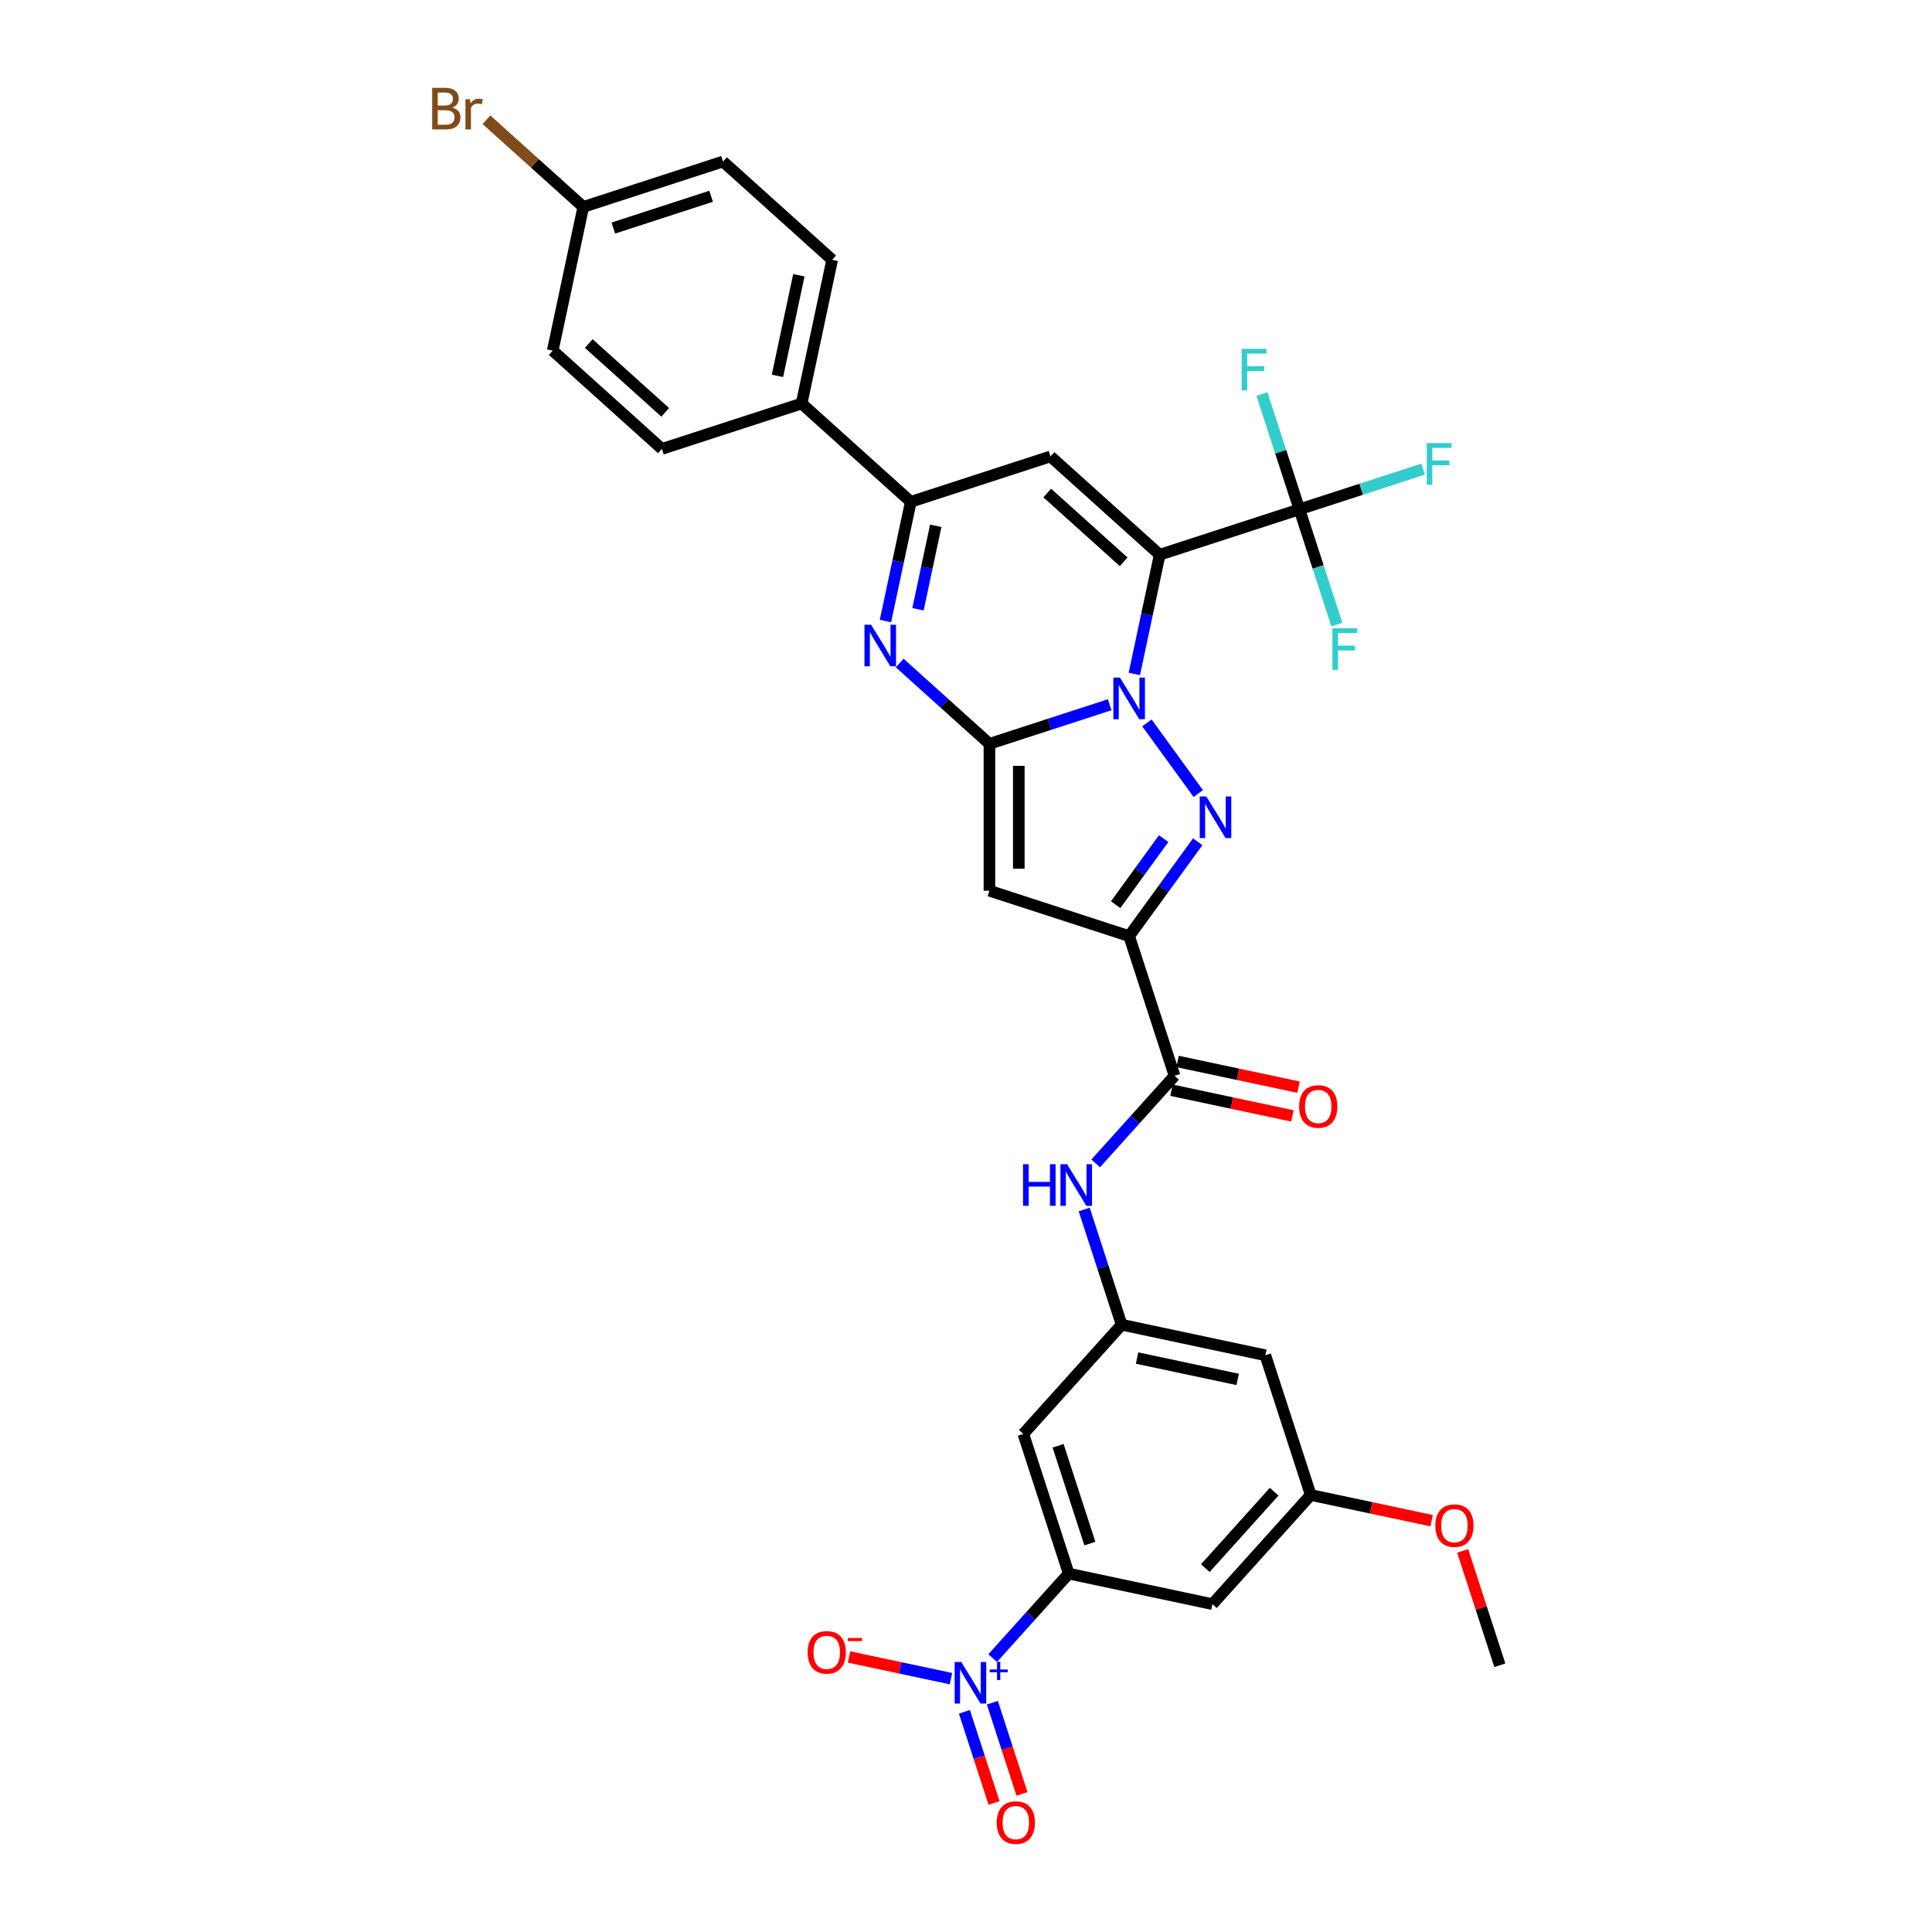 <?xml version='1.0' encoding='iso-8859-1'?>
<svg version='1.1' baseProfile='full'
              xmlns='http://www.w3.org/2000/svg'
                      xmlns:rdkit='http://www.rdkit.org/xml'
                      xmlns:xlink='http://www.w3.org/1999/xlink'
                  xml:space='preserve'
width='1000px' height='1000px' viewBox='0 0 1000 1000'>
<!-- END OF HEADER -->
<rect style='opacity:1.0;fill:#FFFFFF;stroke:none' width='1000' height='1000' x='0' y='0'> </rect>
<path class='bond-0' d='M 587.135,348.831 L 593.693,317.977' style='fill:none;fill-rule:evenodd;stroke:#0000FF;stroke-width:6px;stroke-linecap:butt;stroke-linejoin:miter;stroke-opacity:1' />
<path class='bond-0' d='M 593.693,317.977 L 600.251,287.123' style='fill:none;fill-rule:evenodd;stroke:#000000;stroke-width:6px;stroke-linecap:butt;stroke-linejoin:miter;stroke-opacity:1' />
<path class='bond-1' d='M 574.375,364.771 L 543.25,374.884' style='fill:none;fill-rule:evenodd;stroke:#0000FF;stroke-width:6px;stroke-linecap:butt;stroke-linejoin:miter;stroke-opacity:1' />
<path class='bond-1' d='M 543.25,374.884 L 512.125,384.997' style='fill:none;fill-rule:evenodd;stroke:#000000;stroke-width:6px;stroke-linecap:butt;stroke-linejoin:miter;stroke-opacity:1' />
<path class='bond-2' d='M 593.646,374.167 L 620.217,410.739' style='fill:none;fill-rule:evenodd;stroke:#0000FF;stroke-width:6px;stroke-linecap:butt;stroke-linejoin:miter;stroke-opacity:1' />
<path class='bond-6' d='M 600.251,287.123 L 543.744,236.243' style='fill:none;fill-rule:evenodd;stroke:#000000;stroke-width:6px;stroke-linecap:butt;stroke-linejoin:miter;stroke-opacity:1' />
<path class='bond-6' d='M 581.599,290.792 L 542.044,255.176' style='fill:none;fill-rule:evenodd;stroke:#000000;stroke-width:6px;stroke-linecap:butt;stroke-linejoin:miter;stroke-opacity:1' />
<path class='bond-8' d='M 600.251,287.123 L 672.568,263.625' style='fill:none;fill-rule:evenodd;stroke:#000000;stroke-width:6px;stroke-linecap:butt;stroke-linejoin:miter;stroke-opacity:1' />
<path class='bond-4' d='M 512.125,384.997 L 512.125,461.035' style='fill:none;fill-rule:evenodd;stroke:#000000;stroke-width:6px;stroke-linecap:butt;stroke-linejoin:miter;stroke-opacity:1' />
<path class='bond-4' d='M 527.333,396.402 L 527.333,449.629' style='fill:none;fill-rule:evenodd;stroke:#000000;stroke-width:6px;stroke-linecap:butt;stroke-linejoin:miter;stroke-opacity:1' />
<path class='bond-5' d='M 512.125,384.997 L 488.905,364.089' style='fill:none;fill-rule:evenodd;stroke:#000000;stroke-width:6px;stroke-linecap:butt;stroke-linejoin:miter;stroke-opacity:1' />
<path class='bond-5' d='M 488.905,364.089 L 465.685,343.182' style='fill:none;fill-rule:evenodd;stroke:#0000FF;stroke-width:6px;stroke-linecap:butt;stroke-linejoin:miter;stroke-opacity:1' />
<path class='bond-3' d='M 619.932,435.684 L 602.187,460.108' style='fill:none;fill-rule:evenodd;stroke:#0000FF;stroke-width:6px;stroke-linecap:butt;stroke-linejoin:miter;stroke-opacity:1' />
<path class='bond-3' d='M 602.187,460.108 L 584.442,484.532' style='fill:none;fill-rule:evenodd;stroke:#000000;stroke-width:6px;stroke-linecap:butt;stroke-linejoin:miter;stroke-opacity:1' />
<path class='bond-3' d='M 602.306,434.072 L 589.884,451.169' style='fill:none;fill-rule:evenodd;stroke:#0000FF;stroke-width:6px;stroke-linecap:butt;stroke-linejoin:miter;stroke-opacity:1' />
<path class='bond-3' d='M 589.884,451.169 L 577.462,468.266' style='fill:none;fill-rule:evenodd;stroke:#000000;stroke-width:6px;stroke-linecap:butt;stroke-linejoin:miter;stroke-opacity:1' />
<path class='bond-10' d='M 584.442,484.532 L 607.939,556.849' style='fill:none;fill-rule:evenodd;stroke:#000000;stroke-width:6px;stroke-linecap:butt;stroke-linejoin:miter;stroke-opacity:1' />
<path class='bond-33' d='M 584.442,484.532 L 512.125,461.035' style='fill:none;fill-rule:evenodd;stroke:#000000;stroke-width:6px;stroke-linecap:butt;stroke-linejoin:miter;stroke-opacity:1' />
<path class='bond-9' d='M 458.31,321.449 L 464.869,290.595' style='fill:none;fill-rule:evenodd;stroke:#0000FF;stroke-width:6px;stroke-linecap:butt;stroke-linejoin:miter;stroke-opacity:1' />
<path class='bond-9' d='M 464.869,290.595 L 471.427,259.74' style='fill:none;fill-rule:evenodd;stroke:#000000;stroke-width:6px;stroke-linecap:butt;stroke-linejoin:miter;stroke-opacity:1' />
<path class='bond-9' d='M 475.153,315.354 L 479.744,293.756' style='fill:none;fill-rule:evenodd;stroke:#0000FF;stroke-width:6px;stroke-linecap:butt;stroke-linejoin:miter;stroke-opacity:1' />
<path class='bond-9' d='M 479.744,293.756 L 484.335,272.158' style='fill:none;fill-rule:evenodd;stroke:#000000;stroke-width:6px;stroke-linecap:butt;stroke-linejoin:miter;stroke-opacity:1' />
<path class='bond-34' d='M 543.744,236.243 L 471.427,259.74' style='fill:none;fill-rule:evenodd;stroke:#000000;stroke-width:6px;stroke-linecap:butt;stroke-linejoin:miter;stroke-opacity:1' />
<path class='bond-7' d='M 513.803,858.224 L 533.489,836.361' style='fill:none;fill-rule:evenodd;stroke:#0000FF;stroke-width:6px;stroke-linecap:butt;stroke-linejoin:miter;stroke-opacity:1' />
<path class='bond-7' d='M 533.489,836.361 L 553.174,814.498' style='fill:none;fill-rule:evenodd;stroke:#000000;stroke-width:6px;stroke-linecap:butt;stroke-linejoin:miter;stroke-opacity:1' />
<path class='bond-16' d='M 492.227,868.865 L 465.837,863.256' style='fill:none;fill-rule:evenodd;stroke:#0000FF;stroke-width:6px;stroke-linecap:butt;stroke-linejoin:miter;stroke-opacity:1' />
<path class='bond-16' d='M 465.837,863.256 L 439.446,857.647' style='fill:none;fill-rule:evenodd;stroke:#FF0000;stroke-width:6px;stroke-linecap:butt;stroke-linejoin:miter;stroke-opacity:1' />
<path class='bond-18' d='M 499.179,886.023 L 506.846,909.619' style='fill:none;fill-rule:evenodd;stroke:#0000FF;stroke-width:6px;stroke-linecap:butt;stroke-linejoin:miter;stroke-opacity:1' />
<path class='bond-18' d='M 506.846,909.619 L 514.513,933.215' style='fill:none;fill-rule:evenodd;stroke:#FF0000;stroke-width:6px;stroke-linecap:butt;stroke-linejoin:miter;stroke-opacity:1' />
<path class='bond-18' d='M 513.642,881.324 L 521.309,904.92' style='fill:none;fill-rule:evenodd;stroke:#0000FF;stroke-width:6px;stroke-linecap:butt;stroke-linejoin:miter;stroke-opacity:1' />
<path class='bond-18' d='M 521.309,904.92 L 528.976,928.516' style='fill:none;fill-rule:evenodd;stroke:#FF0000;stroke-width:6px;stroke-linecap:butt;stroke-linejoin:miter;stroke-opacity:1' />
<path class='bond-22' d='M 672.568,263.625 L 704.575,253.226' style='fill:none;fill-rule:evenodd;stroke:#000000;stroke-width:6px;stroke-linecap:butt;stroke-linejoin:miter;stroke-opacity:1' />
<path class='bond-22' d='M 704.575,253.226 L 736.582,242.826' style='fill:none;fill-rule:evenodd;stroke:#33CCCC;stroke-width:6px;stroke-linecap:butt;stroke-linejoin:miter;stroke-opacity:1' />
<path class='bond-23' d='M 672.568,263.625 L 662.878,233.801' style='fill:none;fill-rule:evenodd;stroke:#000000;stroke-width:6px;stroke-linecap:butt;stroke-linejoin:miter;stroke-opacity:1' />
<path class='bond-23' d='M 662.878,233.801 L 653.187,203.977' style='fill:none;fill-rule:evenodd;stroke:#33CCCC;stroke-width:6px;stroke-linecap:butt;stroke-linejoin:miter;stroke-opacity:1' />
<path class='bond-24' d='M 672.568,263.625 L 682.259,293.45' style='fill:none;fill-rule:evenodd;stroke:#000000;stroke-width:6px;stroke-linecap:butt;stroke-linejoin:miter;stroke-opacity:1' />
<path class='bond-24' d='M 682.259,293.45 L 691.949,323.274' style='fill:none;fill-rule:evenodd;stroke:#33CCCC;stroke-width:6px;stroke-linecap:butt;stroke-linejoin:miter;stroke-opacity:1' />
<path class='bond-17' d='M 471.427,259.74 L 414.919,208.86' style='fill:none;fill-rule:evenodd;stroke:#000000;stroke-width:6px;stroke-linecap:butt;stroke-linejoin:miter;stroke-opacity:1' />
<path class='bond-12' d='M 607.939,556.849 L 587.533,579.512' style='fill:none;fill-rule:evenodd;stroke:#000000;stroke-width:6px;stroke-linecap:butt;stroke-linejoin:miter;stroke-opacity:1' />
<path class='bond-12' d='M 587.533,579.512 L 567.127,602.175' style='fill:none;fill-rule:evenodd;stroke:#0000FF;stroke-width:6px;stroke-linecap:butt;stroke-linejoin:miter;stroke-opacity:1' />
<path class='bond-21' d='M 606.358,564.287 L 637.654,570.939' style='fill:none;fill-rule:evenodd;stroke:#000000;stroke-width:6px;stroke-linecap:butt;stroke-linejoin:miter;stroke-opacity:1' />
<path class='bond-21' d='M 637.654,570.939 L 668.949,577.591' style='fill:none;fill-rule:evenodd;stroke:#FF0000;stroke-width:6px;stroke-linecap:butt;stroke-linejoin:miter;stroke-opacity:1' />
<path class='bond-21' d='M 609.52,549.411 L 640.816,556.063' style='fill:none;fill-rule:evenodd;stroke:#000000;stroke-width:6px;stroke-linecap:butt;stroke-linejoin:miter;stroke-opacity:1' />
<path class='bond-21' d='M 640.816,556.063 L 672.111,562.715' style='fill:none;fill-rule:evenodd;stroke:#FF0000;stroke-width:6px;stroke-linecap:butt;stroke-linejoin:miter;stroke-opacity:1' />
<path class='bond-11' d='M 553.174,814.498 L 529.677,742.181' style='fill:none;fill-rule:evenodd;stroke:#000000;stroke-width:6px;stroke-linecap:butt;stroke-linejoin:miter;stroke-opacity:1' />
<path class='bond-11' d='M 564.113,798.951 L 547.665,748.329' style='fill:none;fill-rule:evenodd;stroke:#000000;stroke-width:6px;stroke-linecap:butt;stroke-linejoin:miter;stroke-opacity:1' />
<path class='bond-36' d='M 553.174,814.498 L 627.551,830.307' style='fill:none;fill-rule:evenodd;stroke:#000000;stroke-width:6px;stroke-linecap:butt;stroke-linejoin:miter;stroke-opacity:1' />
<path class='bond-13' d='M 561.176,626.025 L 570.866,655.849' style='fill:none;fill-rule:evenodd;stroke:#0000FF;stroke-width:6px;stroke-linecap:butt;stroke-linejoin:miter;stroke-opacity:1' />
<path class='bond-13' d='M 570.866,655.849 L 580.557,685.673' style='fill:none;fill-rule:evenodd;stroke:#000000;stroke-width:6px;stroke-linecap:butt;stroke-linejoin:miter;stroke-opacity:1' />
<path class='bond-14' d='M 580.557,685.673 L 529.677,742.181' style='fill:none;fill-rule:evenodd;stroke:#000000;stroke-width:6px;stroke-linecap:butt;stroke-linejoin:miter;stroke-opacity:1' />
<path class='bond-19' d='M 580.557,685.673 L 654.934,701.483' style='fill:none;fill-rule:evenodd;stroke:#000000;stroke-width:6px;stroke-linecap:butt;stroke-linejoin:miter;stroke-opacity:1' />
<path class='bond-19' d='M 588.551,702.92 L 640.615,713.987' style='fill:none;fill-rule:evenodd;stroke:#000000;stroke-width:6px;stroke-linecap:butt;stroke-linejoin:miter;stroke-opacity:1' />
<path class='bond-15' d='M 627.551,830.307 L 678.431,773.8' style='fill:none;fill-rule:evenodd;stroke:#000000;stroke-width:6px;stroke-linecap:butt;stroke-linejoin:miter;stroke-opacity:1' />
<path class='bond-15' d='M 623.882,811.655 L 659.497,772.1' style='fill:none;fill-rule:evenodd;stroke:#000000;stroke-width:6px;stroke-linecap:butt;stroke-linejoin:miter;stroke-opacity:1' />
<path class='bond-25' d='M 414.919,208.86 L 430.729,134.484' style='fill:none;fill-rule:evenodd;stroke:#000000;stroke-width:6px;stroke-linecap:butt;stroke-linejoin:miter;stroke-opacity:1' />
<path class='bond-25' d='M 402.415,194.542 L 413.482,142.478' style='fill:none;fill-rule:evenodd;stroke:#000000;stroke-width:6px;stroke-linecap:butt;stroke-linejoin:miter;stroke-opacity:1' />
<path class='bond-26' d='M 414.919,208.86 L 342.603,232.358' style='fill:none;fill-rule:evenodd;stroke:#000000;stroke-width:6px;stroke-linecap:butt;stroke-linejoin:miter;stroke-opacity:1' />
<path class='bond-20' d='M 654.934,701.483 L 678.431,773.8' style='fill:none;fill-rule:evenodd;stroke:#000000;stroke-width:6px;stroke-linecap:butt;stroke-linejoin:miter;stroke-opacity:1' />
<path class='bond-31' d='M 678.431,773.8 L 709.726,780.452' style='fill:none;fill-rule:evenodd;stroke:#000000;stroke-width:6px;stroke-linecap:butt;stroke-linejoin:miter;stroke-opacity:1' />
<path class='bond-31' d='M 709.726,780.452 L 741.022,787.104' style='fill:none;fill-rule:evenodd;stroke:#FF0000;stroke-width:6px;stroke-linecap:butt;stroke-linejoin:miter;stroke-opacity:1' />
<path class='bond-29' d='M 430.729,134.484 L 374.221,83.604' style='fill:none;fill-rule:evenodd;stroke:#000000;stroke-width:6px;stroke-linecap:butt;stroke-linejoin:miter;stroke-opacity:1' />
<path class='bond-28' d='M 342.603,232.358 L 286.095,181.478' style='fill:none;fill-rule:evenodd;stroke:#000000;stroke-width:6px;stroke-linecap:butt;stroke-linejoin:miter;stroke-opacity:1' />
<path class='bond-28' d='M 344.302,213.424 L 304.747,177.808' style='fill:none;fill-rule:evenodd;stroke:#000000;stroke-width:6px;stroke-linecap:butt;stroke-linejoin:miter;stroke-opacity:1' />
<path class='bond-27' d='M 301.904,107.101 L 286.095,181.478' style='fill:none;fill-rule:evenodd;stroke:#000000;stroke-width:6px;stroke-linecap:butt;stroke-linejoin:miter;stroke-opacity:1' />
<path class='bond-30' d='M 301.904,107.101 L 276.844,84.537' style='fill:none;fill-rule:evenodd;stroke:#000000;stroke-width:6px;stroke-linecap:butt;stroke-linejoin:miter;stroke-opacity:1' />
<path class='bond-30' d='M 276.844,84.537 L 251.784,61.973' style='fill:none;fill-rule:evenodd;stroke:#7F4C19;stroke-width:6px;stroke-linecap:butt;stroke-linejoin:miter;stroke-opacity:1' />
<path class='bond-35' d='M 301.904,107.101 L 374.221,83.604' style='fill:none;fill-rule:evenodd;stroke:#000000;stroke-width:6px;stroke-linecap:butt;stroke-linejoin:miter;stroke-opacity:1' />
<path class='bond-35' d='M 317.451,118.04 L 368.073,101.592' style='fill:none;fill-rule:evenodd;stroke:#000000;stroke-width:6px;stroke-linecap:butt;stroke-linejoin:miter;stroke-opacity:1' />
<path class='bond-32' d='M 757.072,802.733 L 766.688,832.329' style='fill:none;fill-rule:evenodd;stroke:#FF0000;stroke-width:6px;stroke-linecap:butt;stroke-linejoin:miter;stroke-opacity:1' />
<path class='bond-32' d='M 766.688,832.329 L 776.305,861.926' style='fill:none;fill-rule:evenodd;stroke:#000000;stroke-width:6px;stroke-linecap:butt;stroke-linejoin:miter;stroke-opacity:1' />
<path  class='atom-0' d='M 579.682 350.732
L 586.738 362.138
Q 587.438 363.263, 588.563 365.301
Q 589.689 367.339, 589.75 367.461
L 589.75 350.732
L 592.609 350.732
L 592.609 372.266
L 589.658 372.266
L 582.085 359.796
Q 581.203 358.336, 580.26 356.663
Q 579.347 354.991, 579.074 354.473
L 579.074 372.266
L 576.276 372.266
L 576.276 350.732
L 579.682 350.732
' fill='#0000FF'/>
<path  class='atom-3' d='M 624.376 412.249
L 631.433 423.654
Q 632.132 424.78, 633.258 426.818
Q 634.383 428.856, 634.444 428.977
L 634.444 412.249
L 637.303 412.249
L 637.303 433.783
L 634.353 433.783
L 626.779 421.313
Q 625.897 419.853, 624.954 418.18
Q 624.042 416.507, 623.768 415.99
L 623.768 433.783
L 620.97 433.783
L 620.97 412.249
L 624.376 412.249
' fill='#0000FF'/>
<path  class='atom-6' d='M 450.858 323.35
L 457.914 334.756
Q 458.614 335.881, 459.739 337.919
Q 460.864 339.957, 460.925 340.078
L 460.925 323.35
L 463.784 323.35
L 463.784 344.884
L 460.834 344.884
L 453.26 332.414
Q 452.378 330.954, 451.436 329.281
Q 450.523 327.608, 450.249 327.091
L 450.249 344.884
L 447.451 344.884
L 447.451 323.35
L 450.858 323.35
' fill='#0000FF'/>
<path  class='atom-8' d='M 497.535 860.238
L 504.591 871.644
Q 505.291 872.769, 506.416 874.807
Q 507.541 876.845, 507.602 876.967
L 507.602 860.238
L 510.461 860.238
L 510.461 881.772
L 507.511 881.772
L 499.937 869.302
Q 499.055 867.842, 498.113 866.169
Q 497.2 864.496, 496.926 863.979
L 496.926 881.772
L 494.128 881.772
L 494.128 860.238
L 497.535 860.238
' fill='#0000FF'/>
<path  class='atom-8' d='M 512.268 864.12
L 516.062 864.12
L 516.062 860.125
L 517.748 860.125
L 517.748 864.12
L 521.642 864.12
L 521.642 865.565
L 517.748 865.565
L 517.748 869.58
L 516.062 869.58
L 516.062 865.565
L 512.268 865.565
L 512.268 864.12
' fill='#0000FF'/>
<path  class='atom-13' d='M 529.518 602.59
L 532.438 602.59
L 532.438 611.745
L 543.449 611.745
L 543.449 602.59
L 546.369 602.59
L 546.369 624.124
L 543.449 624.124
L 543.449 614.178
L 532.438 614.178
L 532.438 624.124
L 529.518 624.124
L 529.518 602.59
' fill='#0000FF'/>
<path  class='atom-13' d='M 552.3 602.59
L 559.356 613.995
Q 560.055 615.121, 561.181 617.158
Q 562.306 619.196, 562.367 619.318
L 562.367 602.59
L 565.226 602.59
L 565.226 624.124
L 562.276 624.124
L 554.702 611.653
Q 553.82 610.193, 552.877 608.521
Q 551.965 606.848, 551.691 606.331
L 551.691 624.124
L 548.893 624.124
L 548.893 602.59
L 552.3 602.59
' fill='#0000FF'/>
<path  class='atom-17' d='M 418.033 855.257
Q 418.033 850.086, 420.588 847.197
Q 423.143 844.307, 427.918 844.307
Q 432.693 844.307, 435.248 847.197
Q 437.803 850.086, 437.803 855.257
Q 437.803 860.488, 435.218 863.469
Q 432.632 866.419, 427.918 866.419
Q 423.173 866.419, 420.588 863.469
Q 418.033 860.519, 418.033 855.257
M 427.918 863.986
Q 431.203 863.986, 432.967 861.796
Q 434.761 859.576, 434.761 855.257
Q 434.761 851.029, 432.967 848.9
Q 431.203 846.741, 427.918 846.741
Q 424.633 846.741, 422.838 848.87
Q 421.074 850.999, 421.074 855.257
Q 421.074 859.606, 422.838 861.796
Q 424.633 863.986, 427.918 863.986
' fill='#FF0000'/>
<path  class='atom-17' d='M 438.807 847.822
L 446.174 847.822
L 446.174 849.428
L 438.807 849.428
L 438.807 847.822
' fill='#FF0000'/>
<path  class='atom-19' d='M 515.907 943.383
Q 515.907 938.212, 518.462 935.323
Q 521.017 932.433, 525.792 932.433
Q 530.567 932.433, 533.122 935.323
Q 535.677 938.212, 535.677 943.383
Q 535.677 948.614, 533.091 951.595
Q 530.506 954.545, 525.792 954.545
Q 521.047 954.545, 518.462 951.595
Q 515.907 948.645, 515.907 943.383
M 525.792 952.112
Q 529.077 952.112, 530.841 949.922
Q 532.635 947.702, 532.635 943.383
Q 532.635 939.155, 530.841 937.026
Q 529.077 934.867, 525.792 934.867
Q 522.507 934.867, 520.712 936.996
Q 518.948 939.125, 518.948 943.383
Q 518.948 947.732, 520.712 949.922
Q 522.507 952.112, 525.792 952.112
' fill='#FF0000'/>
<path  class='atom-22' d='M 672.431 572.719
Q 672.431 567.548, 674.986 564.659
Q 677.541 561.77, 682.316 561.77
Q 687.091 561.77, 689.646 564.659
Q 692.201 567.548, 692.201 572.719
Q 692.201 577.951, 689.616 580.931
Q 687.03 583.882, 682.316 583.882
Q 677.571 583.882, 674.986 580.931
Q 672.431 577.981, 672.431 572.719
M 682.316 581.448
Q 685.601 581.448, 687.365 579.258
Q 689.159 577.038, 689.159 572.719
Q 689.159 568.491, 687.365 566.362
Q 685.601 564.203, 682.316 564.203
Q 679.031 564.203, 677.237 566.332
Q 675.473 568.461, 675.473 572.719
Q 675.473 577.068, 677.237 579.258
Q 679.031 581.448, 682.316 581.448
' fill='#FF0000'/>
<path  class='atom-23' d='M 738.483 229.361
L 751.287 229.361
L 751.287 231.825
L 741.372 231.825
L 741.372 238.364
L 750.192 238.364
L 750.192 240.858
L 741.372 240.858
L 741.372 250.895
L 738.483 250.895
L 738.483 229.361
' fill='#33CCCC'/>
<path  class='atom-24' d='M 642.669 180.542
L 655.473 180.542
L 655.473 183.005
L 645.558 183.005
L 645.558 189.545
L 654.378 189.545
L 654.378 192.039
L 645.558 192.039
L 645.558 202.076
L 642.669 202.076
L 642.669 180.542
' fill='#33CCCC'/>
<path  class='atom-25' d='M 689.663 325.175
L 702.468 325.175
L 702.468 327.639
L 692.552 327.639
L 692.552 334.178
L 701.373 334.178
L 701.373 336.672
L 692.552 336.672
L 692.552 346.709
L 689.663 346.709
L 689.663 325.175
' fill='#33CCCC'/>
<path  class='atom-31' d='M 234.158 55.674
Q 236.226 56.252, 237.261 57.529
Q 238.325 58.776, 238.325 60.632
Q 238.325 63.612, 236.409 65.316
Q 234.523 66.989, 230.934 66.989
L 223.695 66.989
L 223.695 45.455
L 230.052 45.455
Q 233.732 45.455, 235.588 46.945
Q 237.443 48.435, 237.443 51.173
Q 237.443 54.427, 234.158 55.674
M 226.585 47.888
L 226.585 54.64
L 230.052 54.64
Q 232.181 54.64, 233.276 53.788
Q 234.402 52.906, 234.402 51.173
Q 234.402 47.888, 230.052 47.888
L 226.585 47.888
M 230.934 64.555
Q 233.033 64.555, 234.158 63.552
Q 235.284 62.548, 235.284 60.632
Q 235.284 58.868, 234.037 57.986
Q 232.82 57.073, 230.478 57.073
L 226.585 57.073
L 226.585 64.555
L 230.934 64.555
' fill='#7F4C19'/>
<path  class='atom-31' d='M 243.222 51.355
L 243.557 53.515
Q 245.199 51.081, 247.876 51.081
Q 248.727 51.081, 249.883 51.386
L 249.427 53.94
Q 248.119 53.636, 247.389 53.636
Q 246.111 53.636, 245.26 54.153
Q 244.439 54.64, 243.769 55.826
L 243.769 66.989
L 240.91 66.989
L 240.91 51.355
L 243.222 51.355
' fill='#7F4C19'/>
<path  class='atom-32' d='M 742.923 789.67
Q 742.923 784.499, 745.477 781.61
Q 748.032 778.72, 752.808 778.72
Q 757.583 778.72, 760.138 781.61
Q 762.693 784.499, 762.693 789.67
Q 762.693 794.901, 760.107 797.882
Q 757.522 800.832, 752.808 800.832
Q 748.063 800.832, 745.477 797.882
Q 742.923 794.931, 742.923 789.67
M 752.808 798.399
Q 756.092 798.399, 757.856 796.209
Q 759.651 793.989, 759.651 789.67
Q 759.651 785.442, 757.856 783.313
Q 756.092 781.153, 752.808 781.153
Q 749.523 781.153, 747.728 783.282
Q 745.964 785.411, 745.964 789.67
Q 745.964 794.019, 747.728 796.209
Q 749.523 798.399, 752.808 798.399
' fill='#FF0000'/>
</svg>
